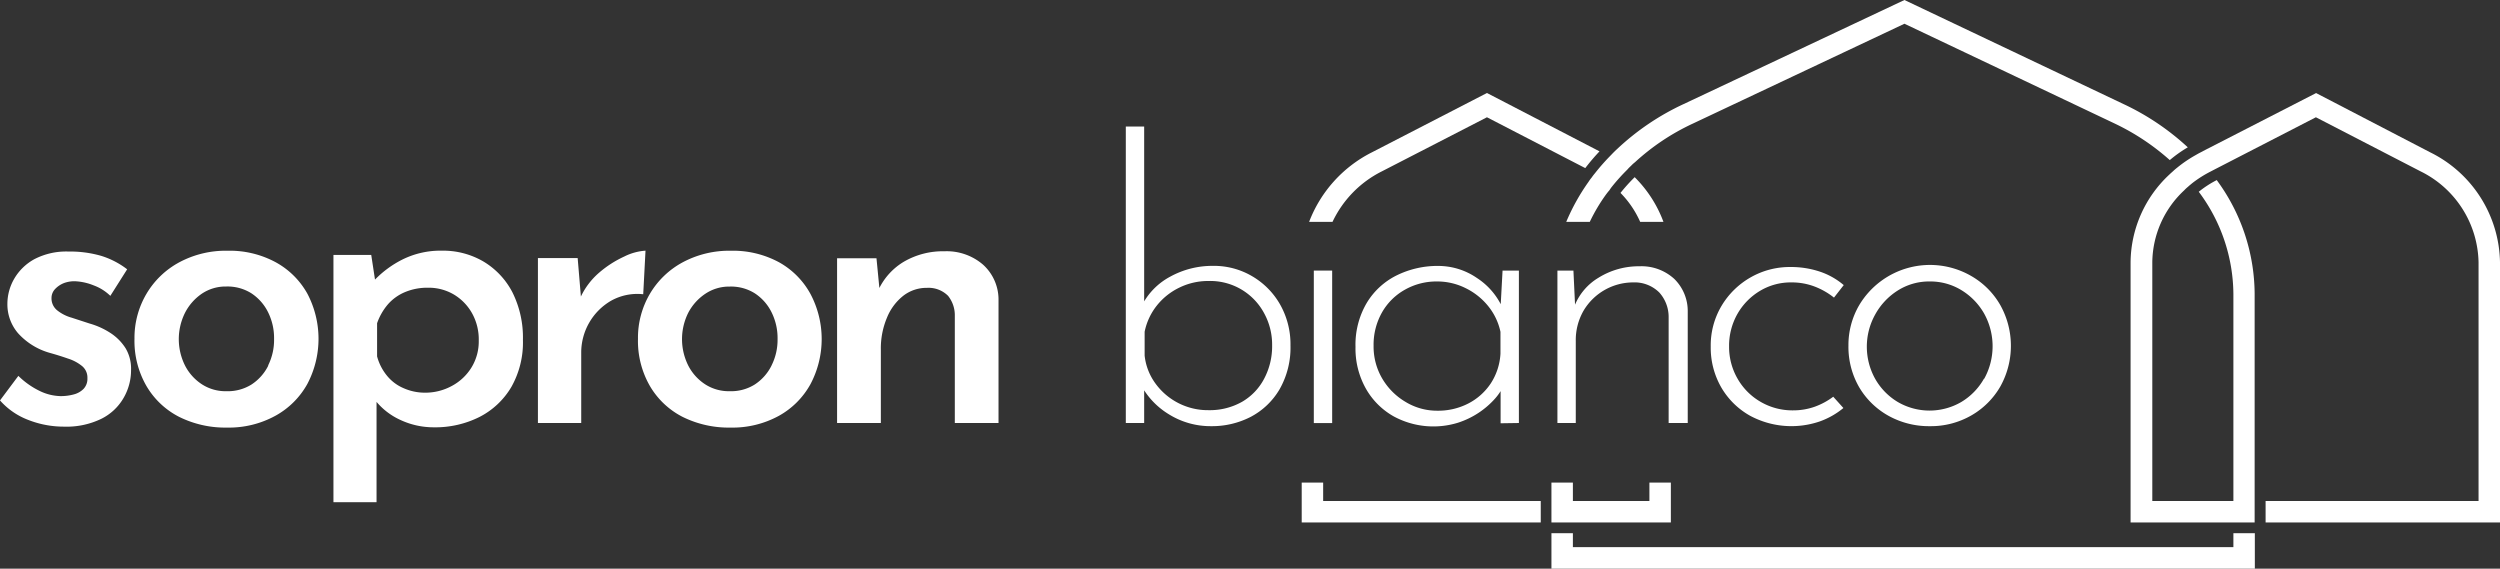 <svg xmlns="http://www.w3.org/2000/svg" viewBox="0 0 371.8 84.57"><rect x="0" y="0" width="371.8" height="84.57" fill="#333333" stroke="none"/><defs><style>.cls-1{fill:#fff;}</style></defs><g id="R&#xE9;teg_2" data-name="R&#xE9;teg 2"><g id="Layer_1" data-name="Layer 1"><path class="cls-1" d="M205.46,25.51l15.68-8.07L235.76,25a31,31,0,0,1,2.12-2.49l-16.74-8.68L204,22.67A19.28,19.28,0,0,0,194.69,33h3.48A16.06,16.06,0,0,1,205.46,25.51Z"></path><polygon class="cls-1" points="196.78 71.77 193.59 71.77 193.59 77.7 229.14 77.7 229.14 74.51 196.78 74.51 196.78 71.77"></polygon><polygon class="cls-1" points="332.15 81.37 233.92 81.37 233.92 79.3 230.73 79.3 230.73 84.57 335.34 84.57 335.34 79.3 332.15 79.3 332.15 81.37"></polygon><path class="cls-1" d="M361.45,22.67l-17-8.83L328,22.28l-.74.39c-.24.12-.47.25-.71.39a19.07,19.07,0,0,0-2.72,1.84c-.2.16-.41.33-.6.51s-.4.35-.59.54a18,18,0,0,0-5.78,13.1V77.7h18.45v-34a28.72,28.72,0,0,0-5.64-16.92l-.22.12A15.27,15.27,0,0,0,327,28.52a25.63,25.63,0,0,1,5.15,15.21V74.51H320.09V39.05a14.81,14.81,0,0,1,4.74-10.74,6.1,6.1,0,0,1,.59-.55c.19-.18.4-.34.61-.52a17.07,17.07,0,0,1,2.71-1.72h0l.71-.37.72-.37,14.25-7.34L360,25.49A15.4,15.4,0,0,1,368.61,39V74.51H336.94V77.7H371.8V39A18.57,18.57,0,0,0,361.45,22.67Z"></path><path class="cls-1" d="M247.39,33a18.39,18.39,0,0,0-4.28-6.65A26.5,26.5,0,0,0,241,28.69,14.49,14.49,0,0,1,243.93,33Z"></path><polygon class="cls-1" points="230.73 71.77 230.73 77.7 248.49 77.7 248.49 71.77 245.3 71.77 245.3 74.51 233.92 74.51 233.92 71.77 230.73 71.77"></polygon><path class="cls-1" d="M236.7,26.42a6.87,6.87,0,0,0-.48.66A31,31,0,0,0,232.93,33h3.5a26.07,26.07,0,0,1,2.42-4.08c.16-.21.31-.41.5-.62a6.38,6.38,0,0,1,.46-.64A29.46,29.46,0,0,1,242,25.24a6,6,0,0,1,.56-.57,5,5,0,0,1,.59-.54,33.73,33.73,0,0,1,8.61-5.75L283.23,3.53l31.22,14.82a34.53,34.53,0,0,1,8.24,5.46,19,19,0,0,1,2.68-1.9,37.39,37.39,0,0,0-9.55-6.43L283.23,0,250.36,15.49a37.35,37.35,0,0,0-9.88,6.69c-.21.19-.4.38-.59.57l-.56.58a30.75,30.75,0,0,0-2.14,2.45C237,26,236.84,26.22,236.7,26.42Z"></path><path class="cls-1" d="M16.5,49.57a11.33,11.33,0,0,0-3.16-1.45l-2.67-.87a6.06,6.06,0,0,1-2.17-1.1,2.28,2.28,0,0,1-.84-1.85A1.93,1.93,0,0,1,8.18,43a3.64,3.64,0,0,1,1.33-.9,4.4,4.4,0,0,1,1.86-.26,8.39,8.39,0,0,1,2.58.61A7,7,0,0,1,16.41,44l2.5-3.95a12.25,12.25,0,0,0-3.86-2,16.6,16.6,0,0,0-4.84-.64A10.25,10.25,0,0,0,5.1,38.55a7.79,7.79,0,0,0-3,2.93,7.46,7.46,0,0,0-1,3.69,6.59,6.59,0,0,0,1.57,4.37,10,10,0,0,0,4.7,2.93c1,.28,1.87.55,2.72.85a6.34,6.34,0,0,1,2.09,1.1A2.22,2.22,0,0,1,13,56.24a2.18,2.18,0,0,1-.55,1.57,3.12,3.12,0,0,1-1.45.84,7.34,7.34,0,0,1-2,.26,7.44,7.44,0,0,1-3-.72A11.92,11.92,0,0,1,2.73,55.9L0,59.55a10.64,10.64,0,0,0,4.2,2.9,14.47,14.47,0,0,0,5.31,1,11.82,11.82,0,0,0,5.57-1.17,7.81,7.81,0,0,0,3.3-3.1A8.19,8.19,0,0,0,19.49,55a5.9,5.9,0,0,0-.82-3.22A7.45,7.45,0,0,0,16.5,49.57Z"></path><path class="cls-1" d="M41,39a14.37,14.37,0,0,0-7.16-1.71A14.63,14.63,0,0,0,26.68,39a12.59,12.59,0,0,0-4.9,4.7A12.88,12.88,0,0,0,20,50.39a13.4,13.4,0,0,0,1.77,7A11.9,11.9,0,0,0,26.65,62a15.37,15.37,0,0,0,7.1,1.59A14.37,14.37,0,0,0,41,61.81a12.06,12.06,0,0,0,4.72-4.73,14.41,14.41,0,0,0,0-13.39A11.94,11.94,0,0,0,41,39Zm-1.1,15.37a7.15,7.15,0,0,1-2.49,2.81,6.66,6.66,0,0,1-3.74,1,6.48,6.48,0,0,1-3.6-1,7.29,7.29,0,0,1-2.55-2.81,8.77,8.77,0,0,1,0-7.86A7.68,7.68,0,0,1,30,43.69a6.33,6.33,0,0,1,3.63-1.08,6.66,6.66,0,0,1,3.74,1,7.15,7.15,0,0,1,2.49,2.81,8.62,8.62,0,0,1,.9,4A8.5,8.5,0,0,1,39.87,54.36Z"></path><path class="cls-1" d="M71.91,38.9a11.87,11.87,0,0,0-6.2-1.62,12.72,12.72,0,0,0-5.83,1.3,15.21,15.21,0,0,0-4.11,3l-.56-3.67H49.59V74.69H56V59.77a10.1,10.1,0,0,0,3.54,2.68,11.69,11.69,0,0,0,4.93,1.1A14.67,14.67,0,0,0,71.33,62a11.64,11.64,0,0,0,4.73-4.47,13.45,13.45,0,0,0,1.71-7,15.05,15.05,0,0,0-1.56-7.05A11.47,11.47,0,0,0,71.91,38.9ZM70.12,54.65a7.66,7.66,0,0,1-2.93,2.75,8.24,8.24,0,0,1-4,1A7.83,7.83,0,0,1,60,57.72a6.41,6.41,0,0,1-2.5-1.91A7.63,7.63,0,0,1,56.08,53V48.07a8.79,8.79,0,0,1,1.62-2.82,6.92,6.92,0,0,1,2.56-1.82,8.58,8.58,0,0,1,3.42-.64,7.37,7.37,0,0,1,3.8,1,7.51,7.51,0,0,1,2.72,2.79,8,8,0,0,1,1,4.09A7.39,7.39,0,0,1,70.12,54.65Z"></path><path class="cls-1" d="M96,37.28a8.26,8.26,0,0,0-3.16.87,15.86,15.86,0,0,0-3.77,2.43,10.85,10.85,0,0,0-2.68,3.52l-.48-5.72H80V62.91h6.44V52.36a8.92,8.92,0,0,1,4.38-7.6,8,8,0,0,1,4.84-1Z"></path><path class="cls-1" d="M115.85,39a14.41,14.41,0,0,0-7.17-1.71A14.66,14.66,0,0,0,101.55,39a12.59,12.59,0,0,0-4.9,4.7,12.88,12.88,0,0,0-1.77,6.7,13.4,13.4,0,0,0,1.77,7A11.9,11.9,0,0,0,101.52,62a15.38,15.38,0,0,0,7.11,1.59,14.36,14.36,0,0,0,7.19-1.74,12,12,0,0,0,4.72-4.73,14.33,14.33,0,0,0,0-13.39A11.91,11.91,0,0,0,115.85,39Zm-1.11,15.37a7.15,7.15,0,0,1-2.49,2.81,6.64,6.64,0,0,1-3.74,1,6.5,6.5,0,0,1-3.6-1,7.29,7.29,0,0,1-2.55-2.81,8.77,8.77,0,0,1,0-7.86,7.68,7.68,0,0,1,2.52-2.81,6.35,6.35,0,0,1,3.63-1.08,6.64,6.64,0,0,1,3.74,1,7.15,7.15,0,0,1,2.49,2.81,8.62,8.62,0,0,1,.9,4A8.5,8.5,0,0,1,114.74,54.36Z"></path><path class="cls-1" d="M146.21,39.37a8.27,8.27,0,0,0-5.75-2,11.52,11.52,0,0,0-6,1.53,9.58,9.58,0,0,0-3.68,3.93l-.43-4.42h-5.86V62.91H131V52a11.74,11.74,0,0,1,.9-4.73A7.92,7.92,0,0,1,134.32,44a5.64,5.64,0,0,1,3.53-1.19A4.1,4.1,0,0,1,141,44a4.63,4.63,0,0,1,1,3V62.91h6.5V44.7A7,7,0,0,0,146.21,39.37Z"></path><path class="cls-1" d="M186.22,41.08a11.16,11.16,0,0,0-5.8-1.54,13,13,0,0,0-6.38,1.6,10,10,0,0,0-3.88,3.68v-26h-2.73V62.91h2.73V58.05a11.43,11.43,0,0,0,3.62,3.53,11.73,11.73,0,0,0,6.35,1.8A12.57,12.57,0,0,0,186,62a10.8,10.8,0,0,0,4.29-4.09,12.48,12.48,0,0,0,1.63-6.53,12,12,0,0,0-1.54-6.09A11.38,11.38,0,0,0,186.22,41.08ZM188,56.33a8.54,8.54,0,0,1-3.27,3.42,9.76,9.76,0,0,1-5,1.25,9.63,9.63,0,0,1-8-4.12,8.56,8.56,0,0,1-1.5-4V49.34a9.18,9.18,0,0,1,1.8-3.88,9.6,9.6,0,0,1,3.33-2.67,9.72,9.72,0,0,1,4.38-1,9.08,9.08,0,0,1,8.26,4.79,9.71,9.71,0,0,1,1.19,4.78A10.29,10.29,0,0,1,188,56.33Z"></path><rect class="cls-1" x="195.39" y="40.24" width="2.73" height="22.68"></rect><path class="cls-1" d="M225.89,62.91V40.24h-2.43l-.27,5a10.3,10.3,0,0,0-3.53-3.89,10.14,10.14,0,0,0-5.71-1.8A13.72,13.72,0,0,0,207.62,41a10.78,10.78,0,0,0-4.4,4.12,12.24,12.24,0,0,0-1.63,6.47,12.16,12.16,0,0,0,1.54,6.2,10.87,10.87,0,0,0,4.17,4.15,12.38,12.38,0,0,0,9.52.93,12.51,12.51,0,0,0,5.53-3.6,8,8,0,0,0,.82-1.1v4.78ZM221.72,57a8.88,8.88,0,0,1-3.34,3,9.77,9.77,0,0,1-4.61,1.08A9,9,0,0,1,209,59.75a9.75,9.75,0,0,1-3.45-3.48,9.38,9.38,0,0,1-1.27-4.84,9.74,9.74,0,0,1,1.27-5A8.92,8.92,0,0,1,209,43.05a9.51,9.51,0,0,1,4.69-1.19,9.4,9.4,0,0,1,4.29,1,9.87,9.87,0,0,1,3.34,2.66,9.08,9.08,0,0,1,1.83,3.83v3.25A9,9,0,0,1,221.72,57Z"></path><path class="cls-1" d="M251,46.38a6.69,6.69,0,0,0-2-4.9,7.21,7.21,0,0,0-5.17-1.88,11.33,11.33,0,0,0-6.11,1.71,8.53,8.53,0,0,0-3.48,4L234,40.24h-2.38V62.91h2.73V50.73a8.73,8.73,0,0,1,1.19-4.58A8.59,8.59,0,0,1,242.88,42a5.21,5.21,0,0,1,3.89,1.5,5.43,5.43,0,0,1,1.39,3.66V62.91H251Z"></path><path class="cls-1" d="M261.76,43.25A8.88,8.88,0,0,1,266.43,42a9.52,9.52,0,0,1,3.48.63,10.76,10.76,0,0,1,2.84,1.63l1.45-1.86a10.7,10.7,0,0,0-3.54-2,13.57,13.57,0,0,0-4.4-.69,11.73,11.73,0,0,0-5.89,1.53,11.86,11.86,0,0,0-4.32,4.21,11.49,11.49,0,0,0-1.63,6.09A11.85,11.85,0,0,0,256,57.64a11.38,11.38,0,0,0,4.29,4.2,13,13,0,0,0,10.33.84,11.63,11.63,0,0,0,3.53-2L272.64,59a10.58,10.58,0,0,1-2.73,1.48,9.6,9.6,0,0,1-3.25.55,9.39,9.39,0,0,1-4.84-1.28,9.28,9.28,0,0,1-3.42-3.45,9.45,9.45,0,0,1-1.25-4.78,9.6,9.6,0,0,1,1.25-4.85A9.42,9.42,0,0,1,261.76,43.25Z"></path><path class="cls-1" d="M293.22,41.08a12.26,12.26,0,0,0-16.73,4.32,11.76,11.76,0,0,0-1.59,6,12,12,0,0,0,1.59,6.18,11.61,11.61,0,0,0,4.32,4.23A12.38,12.38,0,0,0,287,63.38a12.06,12.06,0,0,0,6.18-1.6,11.63,11.63,0,0,0,4.32-4.32,12.43,12.43,0,0,0,0-12.06A11.65,11.65,0,0,0,293.22,41.08Zm1.83,15.25a9.42,9.42,0,0,1-3.36,3.45,9.38,9.38,0,0,1-9.46,0,9.42,9.42,0,0,1-3.36-3.45,9.83,9.83,0,0,1,0-9.54,9.78,9.78,0,0,1,3.34-3.57A8.69,8.69,0,0,1,287,41.86a8.84,8.84,0,0,1,4.73,1.31,9.66,9.66,0,0,1,3.36,3.48,10,10,0,0,1,0,9.68Z"></path></g></g></svg>